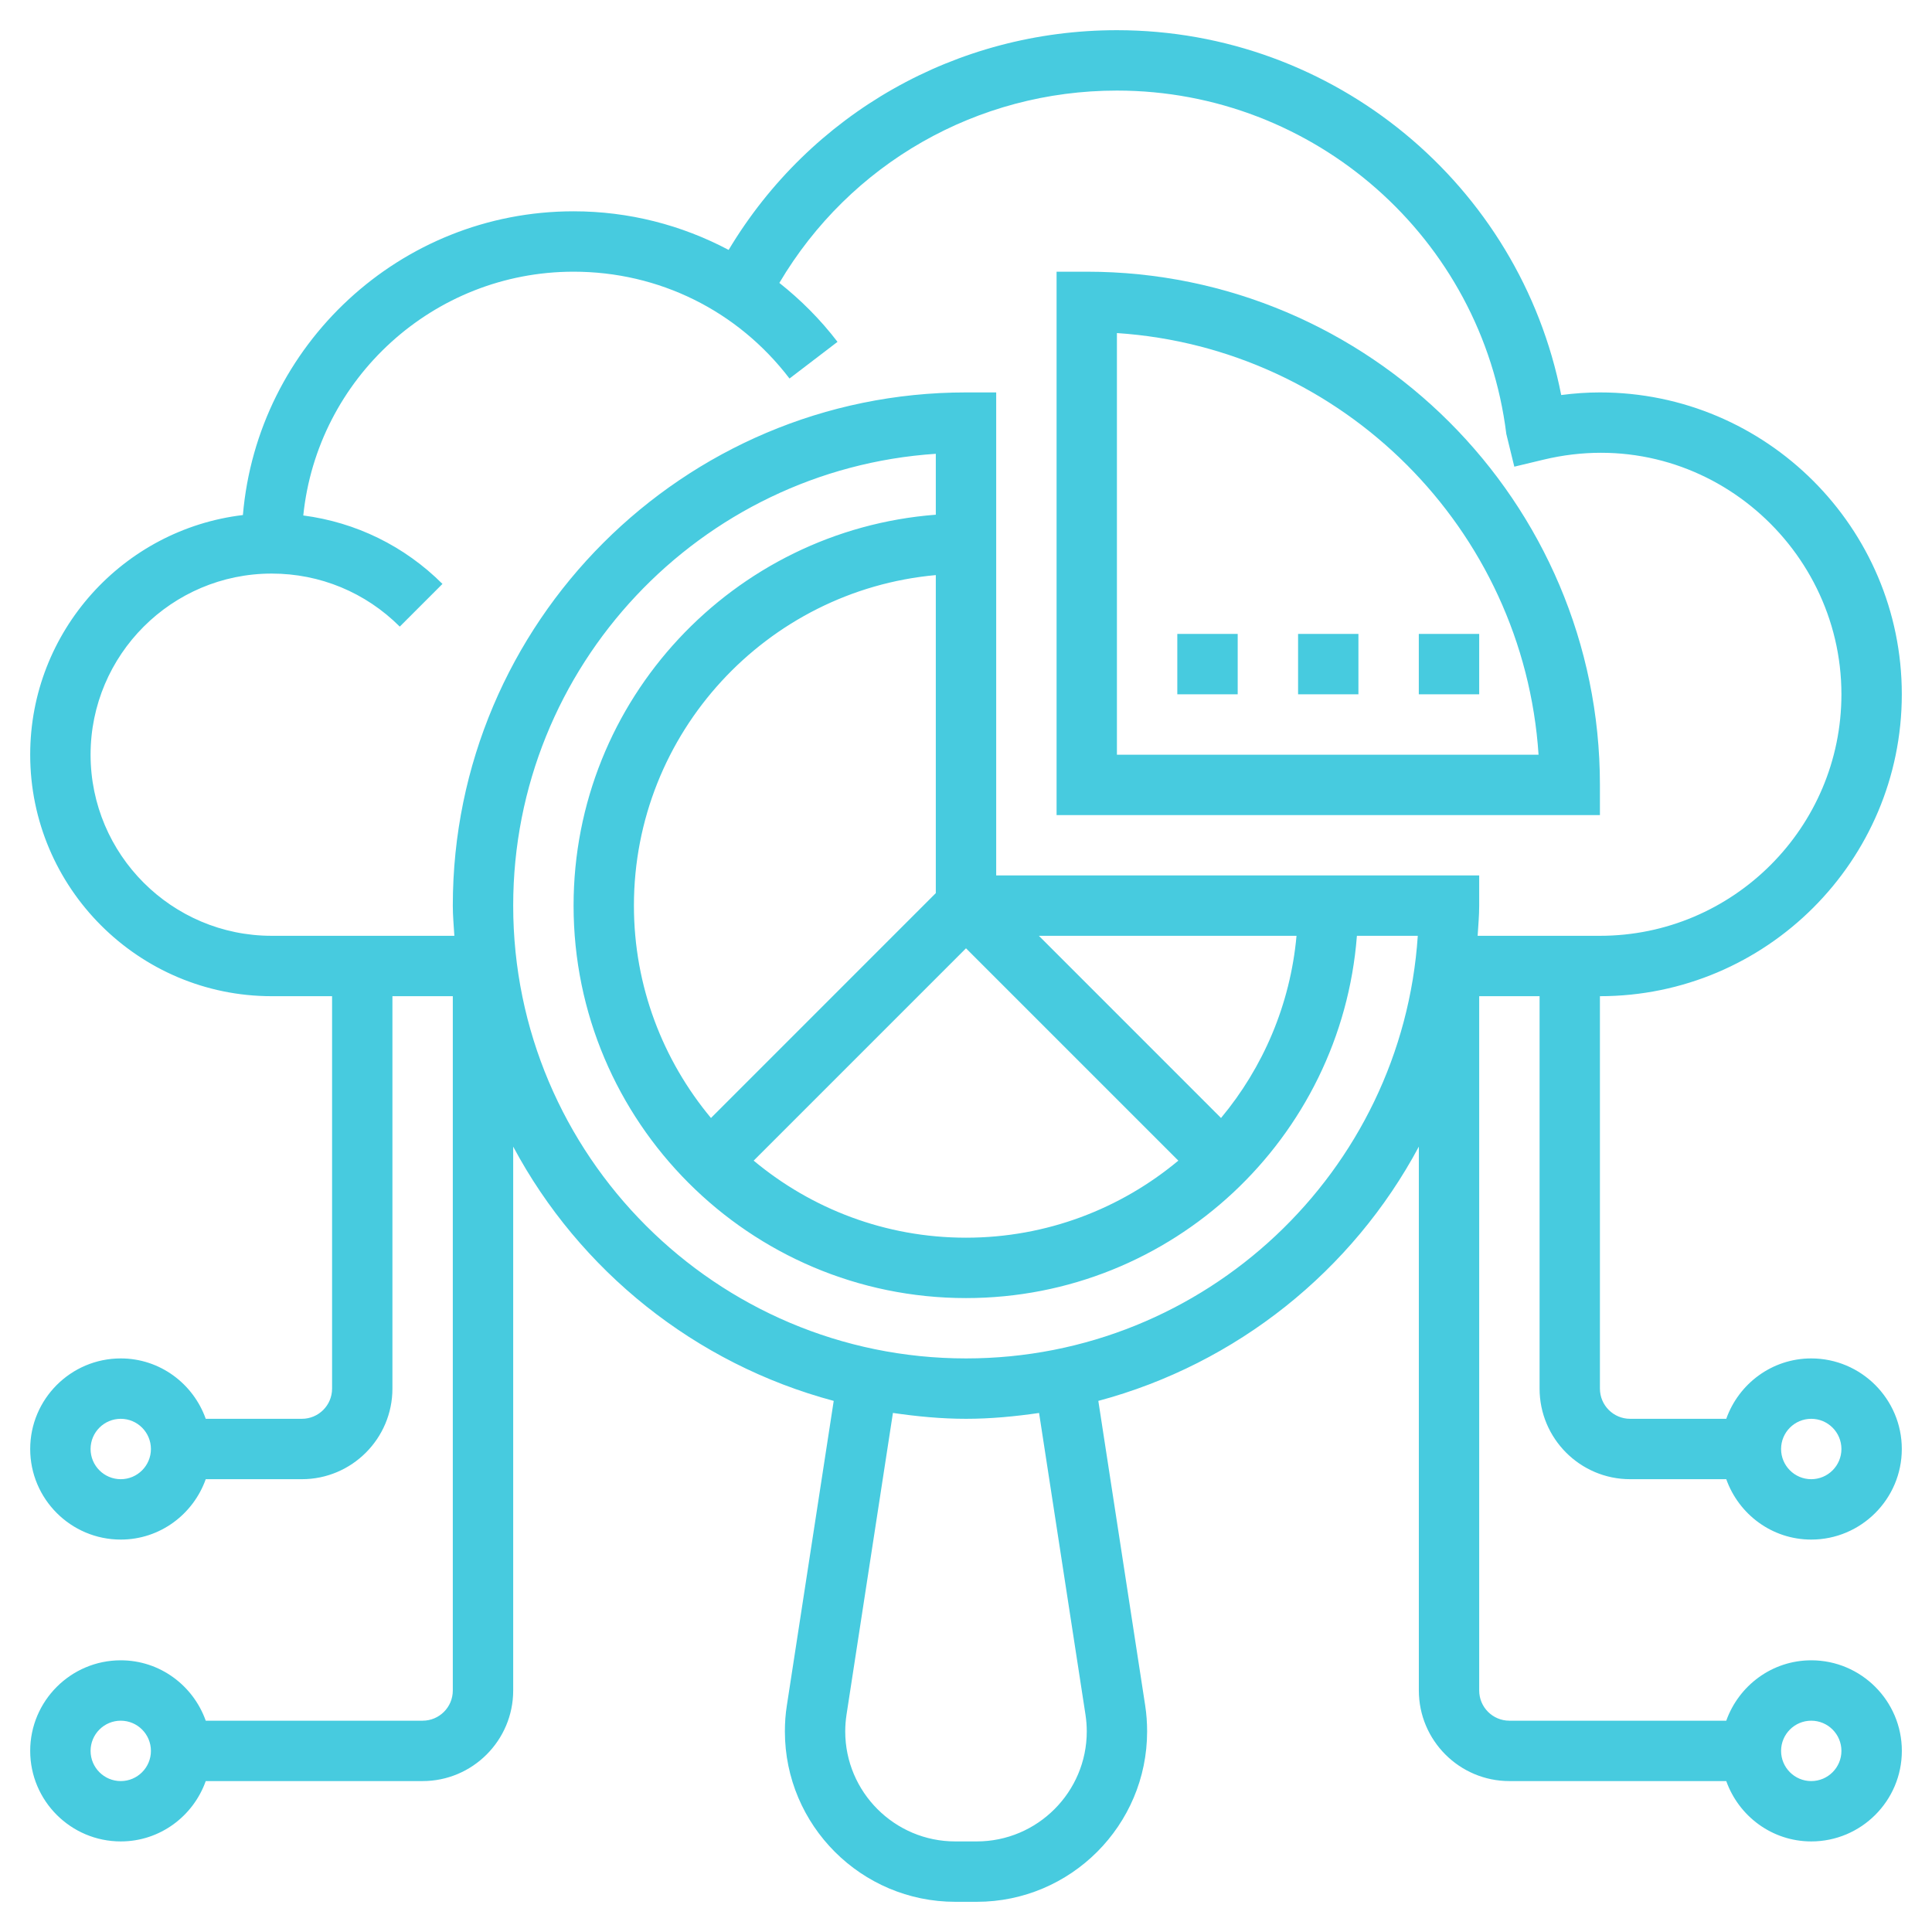 <svg width="51" height="51" viewBox="0 0 51 51" fill="none" xmlns="http://www.w3.org/2000/svg">
<path d="M42.234 20.719C42.234 13.249 36.157 7.172 28.688 7.172H27.891V21.516H42.234V20.719ZM29.484 19.922V8.792C35.442 9.186 40.221 13.964 40.614 19.922H29.484Z" fill="#47CBDF"/>
<path d="M34.266 16.734H35.859V18.328H34.266V16.734Z" fill="#47CBDF"/>
<path d="M37.453 16.734H39.047V18.328H37.453V16.734Z" fill="#47CBDF"/>
<path d="M31.078 16.734H32.672V18.328H31.078V16.734Z" fill="#47CBDF"/>
<path d="M43.031 39.047H45.569C45.898 39.972 46.775 40.641 47.812 40.641C49.13 40.641 50.203 39.568 50.203 38.25C50.203 36.932 49.13 35.859 47.812 35.859C46.775 35.859 45.898 36.528 45.569 37.453H43.031C42.591 37.453 42.234 37.096 42.234 36.656V26.297C46.628 26.297 50.203 22.722 50.203 18.328C50.203 13.934 46.628 10.359 42.234 10.359C41.897 10.359 41.555 10.383 41.212 10.428C40.122 4.882 35.221 0.797 29.484 0.797C25.244 0.797 21.39 2.999 19.234 6.597C17.993 5.94 16.599 5.578 15.141 5.578C10.559 5.578 6.794 9.112 6.412 13.596C3.254 13.973 0.797 16.664 0.797 19.922C0.797 23.437 3.657 26.297 7.172 26.297H8.766V36.656C8.766 37.096 8.409 37.453 7.969 37.453H5.431C5.102 36.528 4.225 35.859 3.188 35.859C1.869 35.859 0.797 36.932 0.797 38.25C0.797 39.568 1.869 40.641 3.188 40.641C4.225 40.641 5.102 39.972 5.431 39.047H7.969C9.287 39.047 10.359 37.974 10.359 36.656V26.297H11.953V44.625C11.953 45.065 11.596 45.422 11.156 45.422H5.431C5.102 44.497 4.225 43.828 3.188 43.828C1.869 43.828 0.797 44.901 0.797 46.219C0.797 47.537 1.869 48.609 3.188 48.609C4.225 48.609 5.102 47.941 5.431 47.016H11.156C12.474 47.016 13.547 45.943 13.547 44.625V30.268C15.295 33.54 18.35 36.002 22.008 36.98L20.771 45.02C20.735 45.247 20.719 45.476 20.719 45.705C20.719 48.185 22.736 50.203 25.217 50.203H25.784C28.264 50.203 30.281 48.185 30.281 45.705C30.281 45.476 30.265 45.247 30.23 45.02L28.993 36.98C32.65 36.001 35.705 33.54 37.454 30.268V44.625C37.454 45.943 38.526 47.016 39.844 47.016H45.569C45.899 47.941 46.776 48.609 47.813 48.609C49.131 48.609 50.204 47.537 50.204 46.219C50.204 44.901 49.131 43.828 47.813 43.828C46.776 43.828 45.899 44.497 45.569 45.422H39.844C39.404 45.422 39.047 45.065 39.047 44.625V26.297H40.641V36.656C40.641 37.974 41.713 39.047 43.031 39.047ZM47.812 37.453C48.252 37.453 48.609 37.81 48.609 38.25C48.609 38.69 48.252 39.047 47.812 39.047C47.373 39.047 47.016 38.69 47.016 38.25C47.016 37.81 47.373 37.453 47.812 37.453ZM3.188 39.047C2.748 39.047 2.391 38.69 2.391 38.25C2.391 37.81 2.748 37.453 3.188 37.453C3.627 37.453 3.984 37.81 3.984 38.25C3.984 38.69 3.627 39.047 3.188 39.047ZM3.188 47.016C2.748 47.016 2.391 46.659 2.391 46.219C2.391 45.779 2.748 45.422 3.188 45.422C3.627 45.422 3.984 45.779 3.984 46.219C3.984 46.659 3.627 47.016 3.188 47.016ZM47.812 45.422C48.252 45.422 48.609 45.779 48.609 46.219C48.609 46.659 48.252 47.016 47.812 47.016C47.373 47.016 47.016 46.659 47.016 46.219C47.016 45.779 47.373 45.422 47.812 45.422ZM2.391 19.922C2.391 17.285 4.535 15.141 7.172 15.141C8.448 15.141 9.649 15.638 10.553 16.541L11.68 15.414C10.674 14.41 9.391 13.788 8.006 13.607C8.376 9.998 11.434 7.172 15.141 7.172C17.394 7.172 19.472 8.2 20.841 9.992L22.108 9.024C21.657 8.433 21.138 7.916 20.573 7.468C22.435 4.32 25.791 2.391 29.484 2.391C34.702 2.391 39.121 6.287 39.763 11.455L39.974 12.319L40.741 12.135C44.858 11.144 48.609 14.324 48.609 18.328C48.609 21.843 45.749 24.703 42.234 24.703H39.006C39.022 24.438 39.047 24.176 39.047 23.906V23.109H26.297V10.359H25.5C18.03 10.359 11.953 16.436 11.953 23.906C11.953 24.176 11.978 24.438 11.994 24.703H7.172C4.535 24.703 2.391 22.559 2.391 19.922ZM24.703 23.576L18.768 29.512C17.5 27.99 16.734 26.036 16.734 23.906C16.734 19.342 20.242 15.585 24.703 15.181V23.576ZM25.5 25.033L31.105 30.638C29.584 31.906 27.63 32.672 25.5 32.672C23.37 32.672 21.416 31.906 19.895 30.638L25.5 25.033ZM32.232 29.512L27.424 24.703H34.225C34.06 26.522 33.34 28.182 32.232 29.512ZM28.654 45.263C28.676 45.409 28.688 45.557 28.688 45.705C28.688 47.306 27.385 48.609 25.783 48.609H25.216C23.615 48.609 22.312 47.306 22.312 45.705C22.312 45.556 22.324 45.409 22.346 45.263L23.571 37.298C24.203 37.39 24.843 37.453 25.5 37.453C26.157 37.453 26.797 37.39 27.429 37.299L28.654 45.263ZM25.5 35.859C18.909 35.859 13.547 30.497 13.547 23.906C13.547 17.583 18.482 12.391 24.703 11.979V13.587C19.363 13.997 15.141 18.463 15.141 23.906C15.141 29.618 19.788 34.266 25.5 34.266C30.943 34.266 35.409 30.043 35.819 24.703H37.426C37.015 30.924 31.823 35.859 25.5 35.859Z" fill="#47CBDF"/>
</svg>
